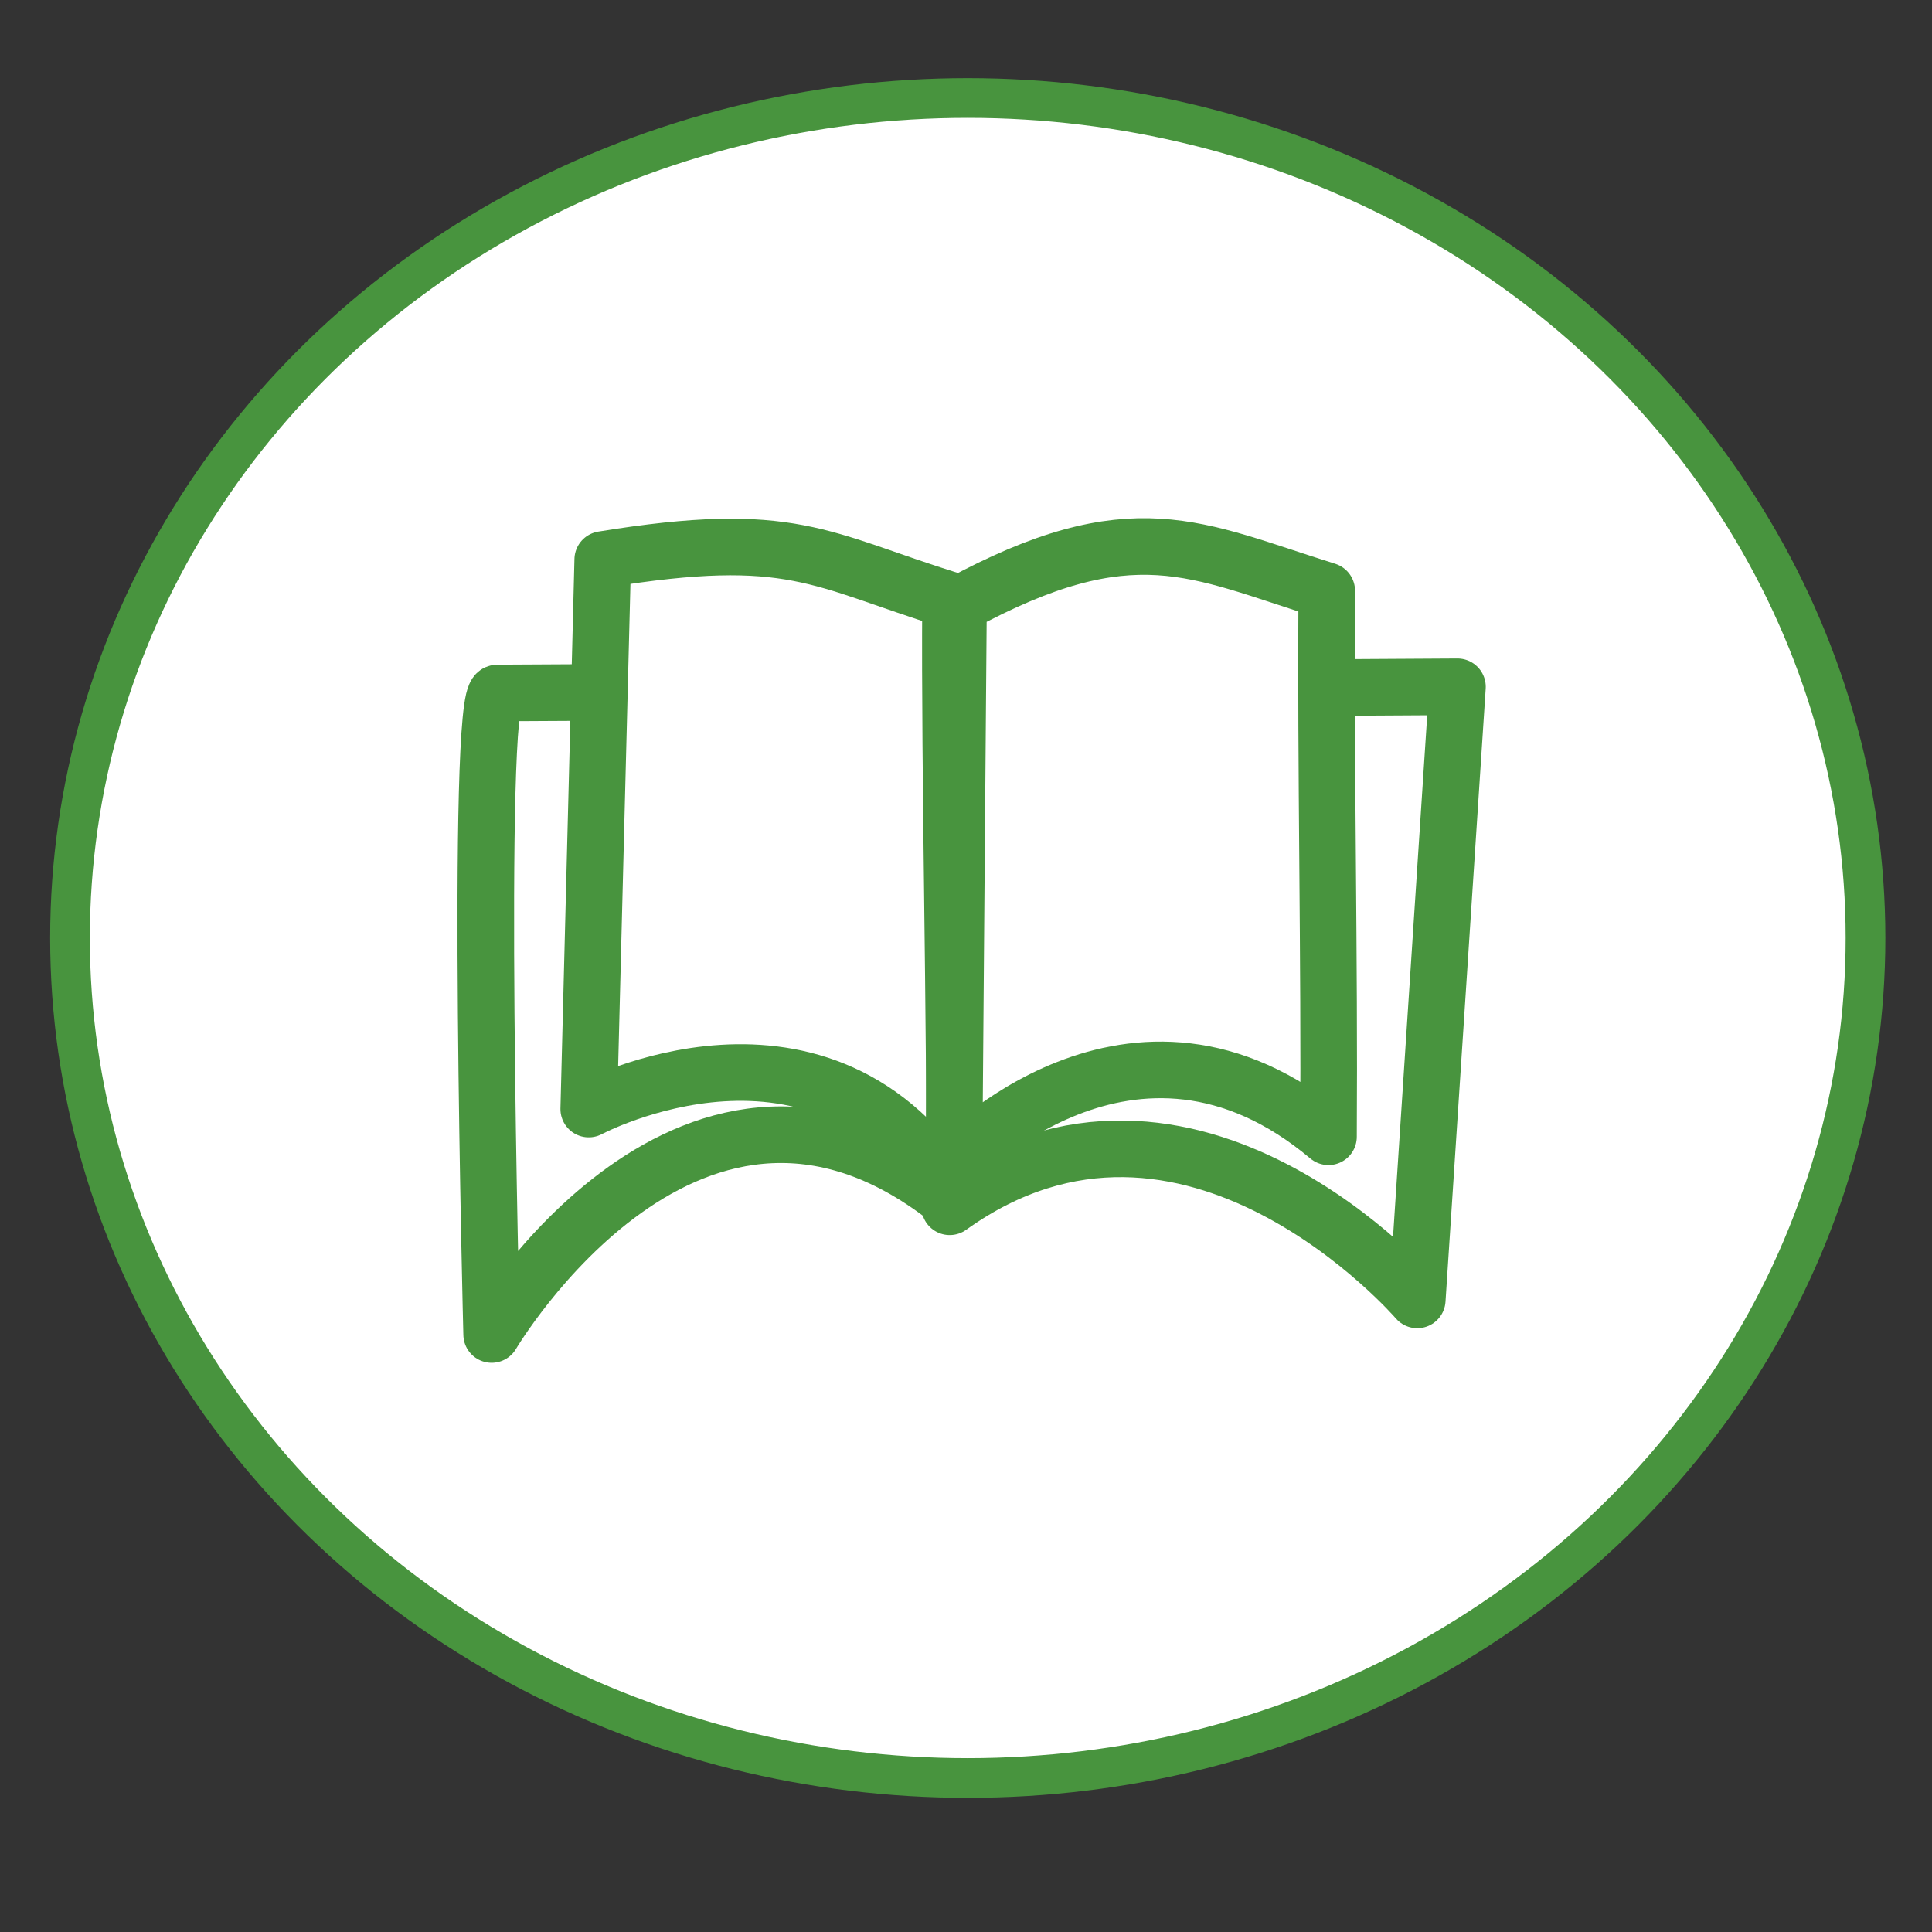 <?xml version="1.0" encoding="UTF-8" standalone="no"?>
<!-- Created with Inkscape (http://www.inkscape.org/) -->

<svg
   width="512"
   height="512"
   viewBox="0 0 512 512"
   version="1.1"
   id="svg1"
   xmlns="http://www.w3.org/2000/svg"
   xmlns:svg="http://www.w3.org/2000/svg">
  <rect x="0" y="0" width="512" height="512" fill="#333333" stroke="none"/>
  <defs
     id="defs1" />
  <ellipse
     style="fill:#ffffff;fill-opacity:1;stroke:#48943e;stroke-width:10.521;stroke-linecap:round;stroke-miterlimit:140.7;stroke-dasharray:none;stroke-opacity:1"
     id="path1"
     cx="256.464"
     cy="248.58"
     rx="237.913"
     ry="222.609" />
  <g
     id="layer1"
     style="display:inline;stroke:#48943e;stroke-opacity:1"
     transform="translate(1.312,-34.105)">
    <g
       id="g4"
       style="fill:#ffffff;fill-opacity:1;stroke:#48943e;stroke-opacity:1">
      <path
         style="fill:#ffffff;fill-opacity:1;stroke:#48943e;stroke-width:15;stroke-linecap:round;stroke-linejoin:round;stroke-miterlimit:140.7;stroke-dasharray:none;stroke-opacity:1;paint-order:normal"
         d="m 255.132,216.436 c -5.903,0.656 -118.712,1.312 -124.615,1.312 -5.903,0 -1.537,170.009 -1.537,170.009 0,0 53.35,-90.556 122.216,-34.808"
         id="path3" />
      <path
         style="fill:#ffffff;fill-opacity:1;stroke:#48943e;stroke-width:15;stroke-linecap:round;stroke-linejoin:round;stroke-miterlimit:140.7;stroke-dasharray:none;stroke-opacity:1"
         d="m 250.036,216.908 134.892,-0.792 -10.653,162.478 c 0,0 -60.364,-70.211 -123.906,-24.683"
         id="path4" />
    </g>
    <path
       style="fill:#ffffff;fill-opacity:1;stroke:#48943e;stroke-width:15;stroke-linecap:round;stroke-linejoin:round;stroke-miterlimit:140.7;stroke-dasharray:none;stroke-opacity:1"
       d="m 158.422,182.39 -3.71,145.623 c 0,0 62.122,-33.199 96.904,23.381 0.309,-47.305 -1.34,-110.897 -1.03,-158.201 -34.783,-10.821 -42.004,-18.979 -92.164,-10.803 z"
       id="path2" />
    <path
       style="fill:#ffffff;fill-opacity:1;stroke:#48943e;stroke-width:15;stroke-linecap:round;stroke-linejoin:round;stroke-miterlimit:140.7;stroke-dasharray:none;stroke-opacity:1"
       d="M 252.694,194.375 251.504,342.317 c 0,0 47.304,-50.551 99.246,-6.957 0.309,-47.305 -0.773,-97.391 -0.464,-144.696 -34.783,-10.821 -51.375,-21.394 -97.593,3.71 z"
       id="path2-5" />
  </g>
</svg>
